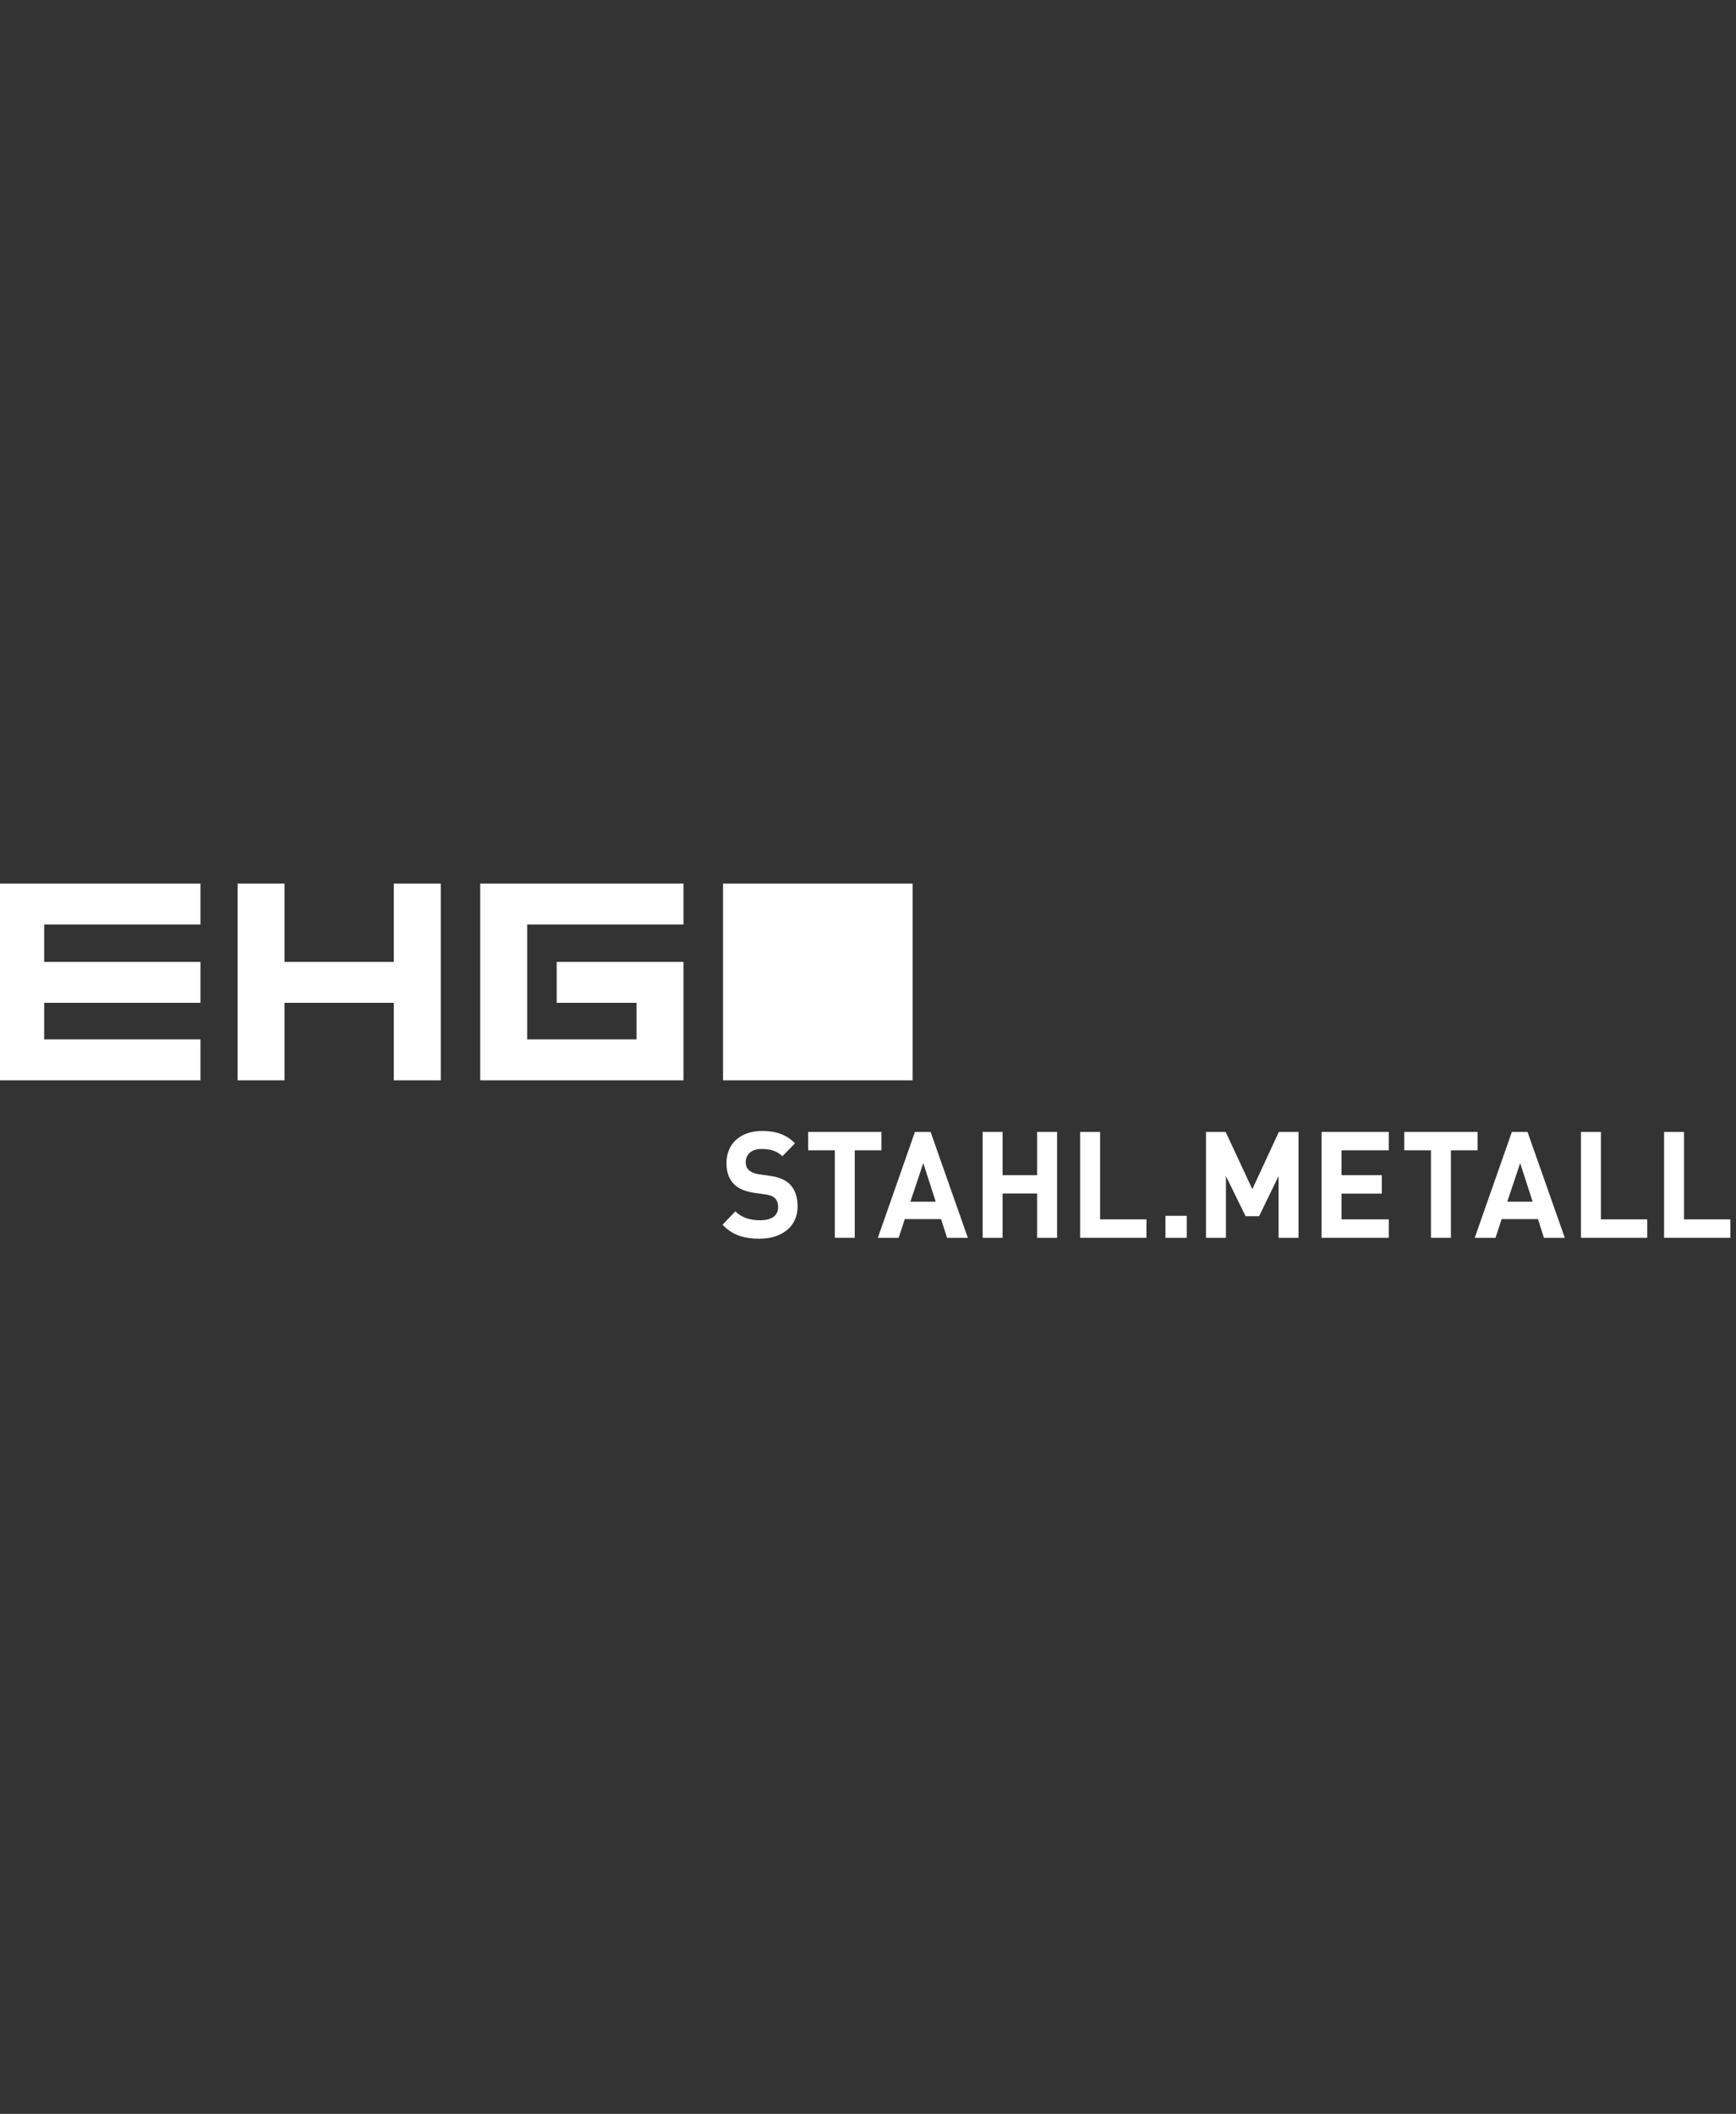 <?xml version="1.0" encoding="UTF-8"?>
<svg id="logos" xmlns="http://www.w3.org/2000/svg" viewBox="0 0 410.67 500">
  <rect x="0" y="0" width="410.67" height="500" fill="#333333" stroke="none"/>
  <defs>
    <style>
      .cls-1 {
        fill: #fff;
        stroke-width: 0px;
      }
    </style>
  </defs>
  <g>
    <path class="cls-1" d="m179.74,293c-3.66,0-6.44-.81-8.82-3.31l3.05-3.17c1.53,1.58,3.6,2.11,5.83,2.11,2.78,0,4.27-1.09,4.27-3.1,0-.88-.24-1.62-.75-2.11-.47-.46-1.02-.7-2.14-.88l-2.92-.42c-2.07-.32-3.6-.99-4.68-2.08-1.15-1.2-1.73-2.82-1.73-4.93,0-4.47,3.19-7.6,8.41-7.6,3.32,0,5.73.84,7.8,2.92l-2.98,3.06c-1.53-1.51-3.36-1.72-4.95-1.72-2.51,0-3.73,1.44-3.73,3.17,0,.63.2,1.3.71,1.79.47.46,1.26.84,2.24.99l2.85.42c2.2.32,3.6.95,4.61,1.94,1.29,1.27,1.87,3.1,1.87,5.31,0,4.86-3.9,7.6-8.95,7.6Z"/>
    <path class="cls-1" d="m202.2,272.09v20.69h-4.71v-20.69h-6.31v-4.36h17.33v4.36h-6.31Z"/>
    <path class="cls-1" d="m224.04,292.79l-1.42-4.43h-8.58l-1.46,4.43h-4.92l8.78-25.06h3.7l8.82,25.06h-4.92Zm-5.63-17.67l-3.05,9.12h6l-2.95-9.12Z"/>
    <path class="cls-1" d="m245.34,292.79v-10.49h-8.17v10.49h-4.71v-25.06h4.71v10.24h8.17v-10.24h4.72v25.06h-4.72Z"/>
    <path class="cls-1" d="m255.52,292.79v-25.06h4.72v20.69h10.96v4.36h-15.67Z"/>
    <path class="cls-1" d="m275.7,292.79v-5.21h5.05v5.21h-5.05Z"/>
    <path class="cls-1" d="m302.46,292.79v-14.61l-4.61,9.5h-3.19l-4.65-9.5v14.61h-4.72v-25.06h4.65l6.31,13.55,6.28-13.55h4.65v25.06h-4.72Z"/>
    <path class="cls-1" d="m312.63,292.79v-25.06h15.91v4.36h-11.19v5.88h9.53v4.36h-9.53v6.09h11.19v4.36h-15.91Z"/>
    <path class="cls-1" d="m343.23,272.09v20.69h-4.72v-20.69h-6.31v-4.36h17.33v4.36h-6.31Z"/>
    <path class="cls-1" d="m365.24,292.79l-1.42-4.43h-8.58l-1.46,4.43h-4.92l8.79-25.06h3.7l8.82,25.06h-4.92Zm-5.63-17.67l-3.05,9.12h6l-2.95-9.12Z"/>
    <path class="cls-1" d="m373.99,292.79v-25.06h4.72v20.69h10.96v4.36h-15.67Z"/>
    <path class="cls-1" d="m393.66,292.79v-25.06h4.72v20.69h10.96v4.36h-15.67Z"/>
  </g>
  <g>
    <polygon class="cls-1" points="-.67 209 -.67 255.53 47.42 255.53 47.42 245.85 10.45 245.85 10.45 237.2 47.42 237.2 47.42 227.52 10.45 227.52 10.45 218.68 47.42 218.68 47.42 209 -.67 209"/>
    <polygon class="cls-1" points="161.69 218.68 161.69 209 113.6 209 113.6 255.53 161.69 255.53 161.69 227.52 150.58 227.52 131.69 227.52 131.69 237.2 150.58 237.2 150.58 245.85 124.72 245.85 124.72 218.68 161.69 218.68"/>
    <polygon class="cls-1" points="93.16 227.52 67.3 227.52 67.3 209 56.21 209 56.21 255.53 67.3 255.53 67.3 237.2 93.16 237.2 93.16 255.53 104.27 255.53 104.27 209 93.16 209 93.16 227.52"/>
    <rect class="cls-1" x="171.04" y="209" width="44.85" height="46.53"/>
  </g>
</svg>